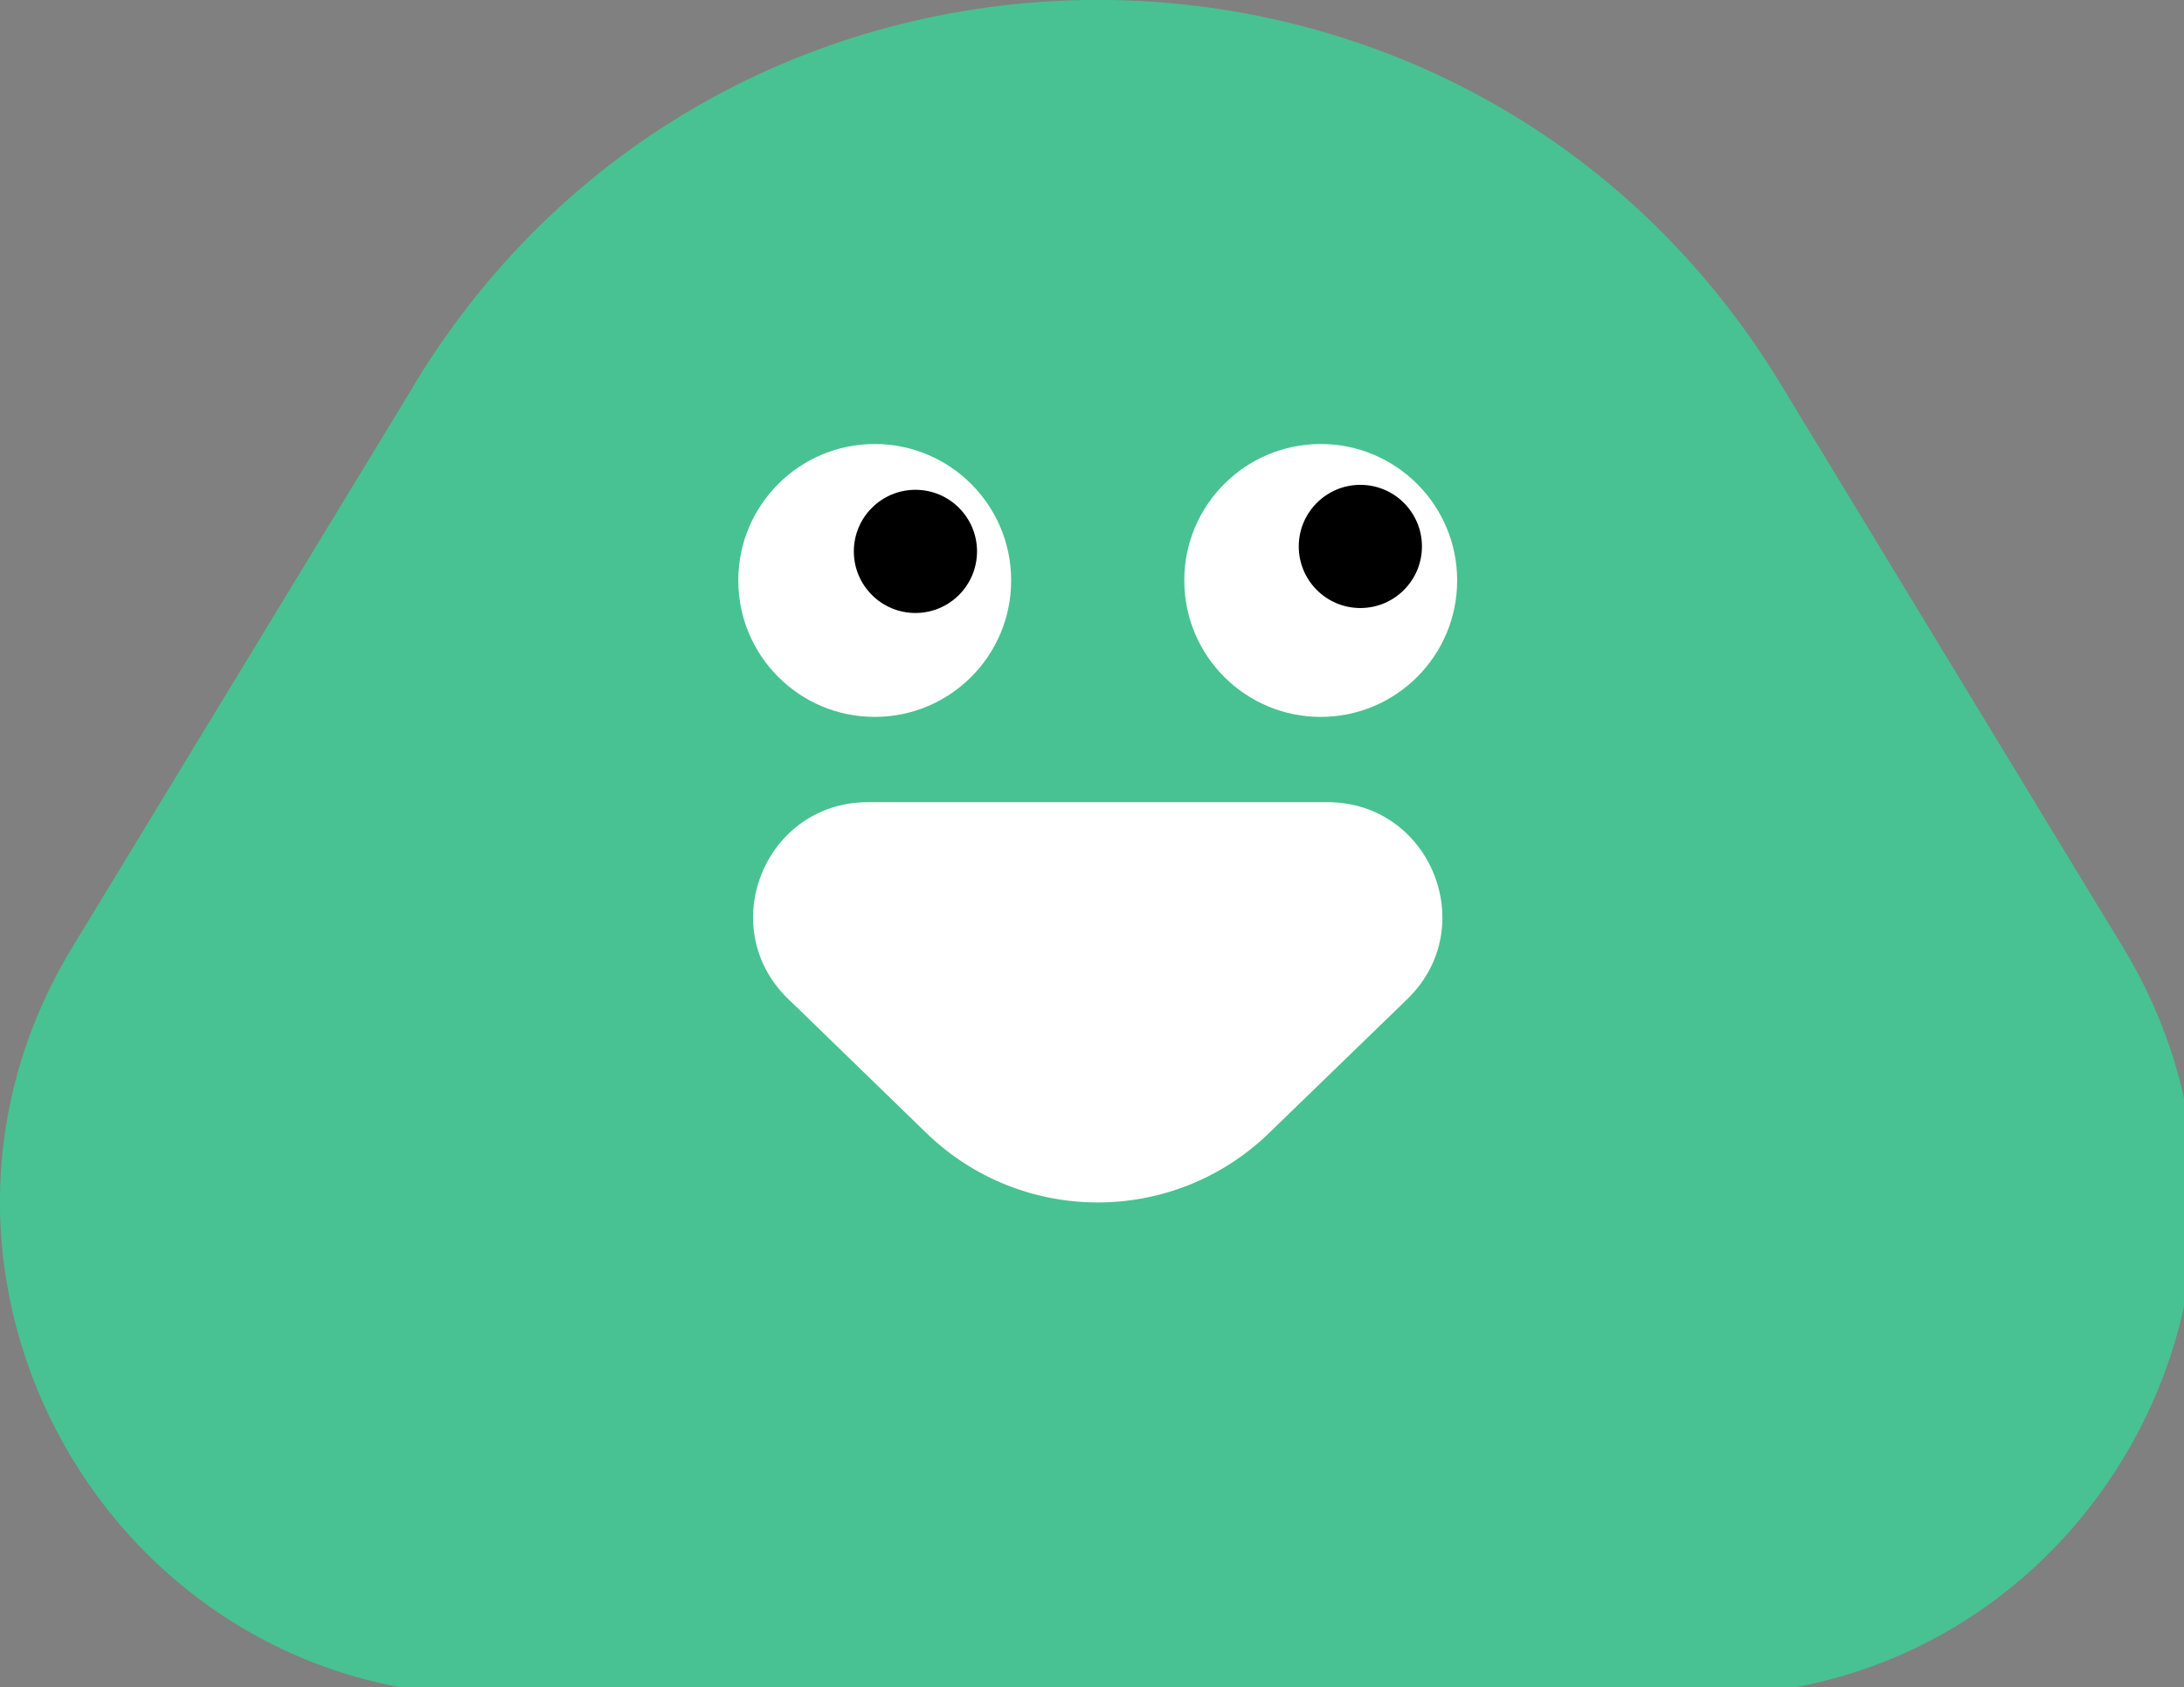 <?xml version="1.0" encoding="UTF-8"?>
<svg id="Layer_2" data-name="Layer 2" xmlns="http://www.w3.org/2000/svg" xmlns:xlink="http://www.w3.org/1999/xlink" viewBox="0 0 154.96 119.69">
  <rect x="0" y="0" width="154.96" height="119.69" fill="#808080" stroke="none"/>
  <defs>
    <style>
      .cls-1 {
        fill: #fff;
      }

      .cls-2 {
        fill: #48c292;
      }
    </style>
    <symbol id="_新規シンボル_7" data-name="新規シンボル 7" viewBox="0 0 163.97 126.65">
      <g>
        <path class="cls-2" d="M30.97,28.69L5.41,70.73c-14.91,24.52,2.75,55.92,31.44,55.92h90.26c28.7,0,46.35-31.39,31.44-55.92l-25.56-42.05c-23.25-38.25-78.77-38.25-102.03,0Z"/>
        <path class="cls-1" d="M105.11,74.61l-.43.42-9.9,9.59c-7.13,6.91-18.46,6.91-25.59,0l-9.89-9.6-.43-.41c-5.53-5.35-1.74-14.7,5.95-14.7h34.33c7.69,0,11.48,9.35,5.96,14.7Z"/>
        <g>
          <circle class="cls-1" cx="65.33" cy="43.35" r="10.19"/>
          <circle cx="68.37" cy="41.18" r="4.6"/>
          <circle class="cls-1" cx="98.64" cy="43.35" r="10.19"/>
          <circle cx="101.6" cy="40.81" r="4.6"/>
        </g>
      </g>
    </symbol>
  </defs>
  <g id="_レイヤー_1" data-name="レイヤー 1">
    <use width="163.97" height="126.65" transform="scale(.95)" xlink:href="#_新規シンボル_7"/>
  </g>
</svg>